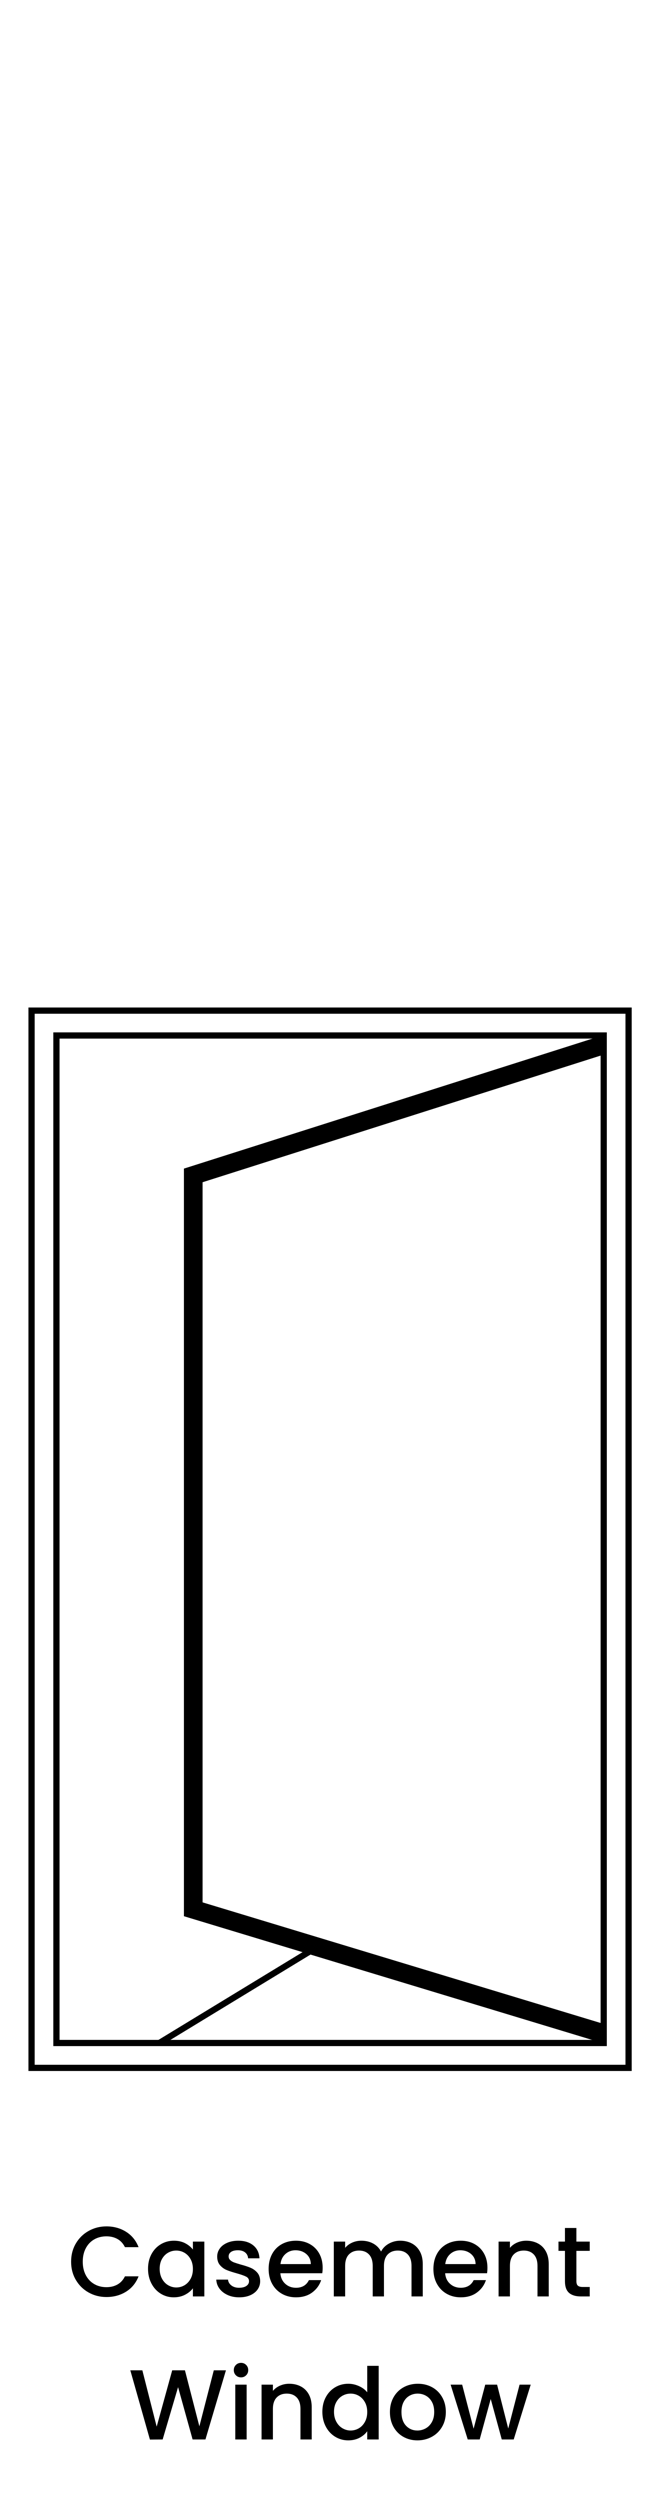 <?xml version="1.0" encoding="UTF-8"?>
<svg width="105px" height="402px" viewBox="0 0 105 402" version="1.1" xmlns="http://www.w3.org/2000/svg" xmlns:xlink="http://www.w3.org/1999/xlink">
    <title>cw-casement copy</title>
    <g id="Page-1" stroke="none" stroke-width="1" fill="none" fill-rule="evenodd">
        <g id="Extra-Large" transform="translate(-873.963, -72)">
            <g id="rendered-products-copy" transform="translate(259.927, 78)" fill="#000000" fill-rule="nonzero">
                <g id="Group-3" transform="translate(618.61, 156)">
                    <path d="M93,4 L93,167 L4,167 L4,4 L93,4 Z M92,5 L5,5 L5,166 L92,166 L92,5 Z" id="Rectangle-Copy-15"></path>
                    <path d="M97,0 L97,171 L0,171 L0,0 L97,0 Z M96,1 L1,1 L1,170 L96,170 L96,1 Z" id="Rectangle-Copy-16"></path>
                    <polygon id="Path-2" points="92.045 4.571 92.955 7.429 28 28.096 28 143.887 92.935 163.564 92.065 166.436 26.065 146.436 25 146.113 25 25.903 26.045 25.571"></polygon>
                    <polygon id="Path-3" points="46.24 150.573 46.76 151.427 21.297 166.934 20.777 166.08"></polygon>
                </g>
                <g id="Casement-Window-Copy" transform="translate(625.47, 351.986)">
                    <path d="M-1.13686838e-13,5.68 C-1.13686838e-13,4.592 0.253,3.616 0.76,2.752 C1.267,1.888 1.955,1.213 2.824,0.728 C3.693,0.243 4.645,0 5.68,0 C6.864,0 7.917,0.291 8.84,0.872 C9.763,1.453 10.432,2.277 10.848,3.344 L8.656,3.344 C8.368,2.757 7.968,2.32 7.456,2.032 C6.944,1.744 6.352,1.6 5.68,1.6 C4.944,1.6 4.288,1.765 3.712,2.096 C3.136,2.427 2.685,2.901 2.36,3.52 C2.035,4.139 1.872,4.859 1.872,5.68 C1.872,6.501 2.035,7.221 2.36,7.84 C2.685,8.459 3.136,8.936 3.712,9.272 C4.288,9.608 4.944,9.776 5.68,9.776 C6.352,9.776 6.944,9.632 7.456,9.344 C7.968,9.056 8.368,8.619 8.656,8.032 L10.848,8.032 C10.432,9.099 9.763,9.92 8.84,10.496 C7.917,11.072 6.864,11.36 5.68,11.36 C4.635,11.36 3.68,11.117 2.816,10.632 C1.952,10.147 1.267,9.472 0.76,8.608 C0.253,7.744 -1.13686838e-13,6.768 -1.13686838e-13,5.68 Z" id="Path"></path>
                    <path d="M12.368,6.816 C12.368,5.931 12.552,5.147 12.92,4.464 C13.288,3.781 13.789,3.251 14.424,2.872 C15.059,2.493 15.76,2.304 16.528,2.304 C17.221,2.304 17.827,2.44 18.344,2.712 C18.861,2.984 19.275,3.323 19.584,3.728 L19.584,2.448 L21.424,2.448 L21.424,11.264 L19.584,11.264 L19.584,9.952 C19.275,10.368 18.853,10.715 18.32,10.992 C17.787,11.269 17.179,11.408 16.496,11.408 C15.739,11.408 15.045,11.213 14.416,10.824 C13.787,10.435 13.288,9.891 12.92,9.192 C12.552,8.493 12.368,7.701 12.368,6.816 Z M19.584,6.848 C19.584,6.24 19.459,5.712 19.208,5.264 C18.957,4.816 18.629,4.475 18.224,4.24 C17.819,4.005 17.381,3.888 16.912,3.888 C16.443,3.888 16.005,4.003 15.6,4.232 C15.195,4.461 14.867,4.797 14.616,5.24 C14.365,5.683 14.24,6.208 14.24,6.816 C14.24,7.424 14.365,7.957 14.616,8.416 C14.867,8.875 15.197,9.224 15.608,9.464 C16.019,9.704 16.453,9.824 16.912,9.824 C17.381,9.824 17.819,9.707 18.224,9.472 C18.629,9.237 18.957,8.893 19.208,8.44 C19.459,7.987 19.584,7.456 19.584,6.848 Z" id="Shape"></path>
                    <path d="M27.024,11.408 C26.331,11.408 25.709,11.283 25.16,11.032 C24.611,10.781 24.176,10.44 23.856,10.008 C23.536,9.576 23.365,9.093 23.344,8.56 L25.232,8.56 C25.264,8.933 25.443,9.245 25.768,9.496 C26.093,9.747 26.501,9.872 26.992,9.872 C27.504,9.872 27.901,9.773 28.184,9.576 C28.467,9.379 28.608,9.125 28.608,8.816 C28.608,8.485 28.451,8.24 28.136,8.08 C27.821,7.92 27.323,7.744 26.64,7.552 C25.979,7.371 25.44,7.195 25.024,7.024 C24.608,6.853 24.248,6.592 23.944,6.24 C23.64,5.888 23.488,5.424 23.488,4.848 C23.488,4.379 23.627,3.949 23.904,3.56 C24.181,3.171 24.579,2.864 25.096,2.64 C25.613,2.416 26.208,2.304 26.88,2.304 C27.883,2.304 28.691,2.557 29.304,3.064 C29.917,3.571 30.245,4.261 30.288,5.136 L28.464,5.136 C28.432,4.741 28.272,4.427 27.984,4.192 C27.696,3.957 27.307,3.84 26.816,3.84 C26.336,3.84 25.968,3.931 25.712,4.112 C25.456,4.293 25.328,4.533 25.328,4.832 C25.328,5.067 25.413,5.264 25.584,5.424 C25.755,5.584 25.963,5.709 26.208,5.8 C26.453,5.891 26.816,6.005 27.296,6.144 C27.936,6.315 28.461,6.488 28.872,6.664 C29.283,6.84 29.637,7.099 29.936,7.44 C30.235,7.781 30.389,8.235 30.4,8.8 C30.4,9.301 30.261,9.749 29.984,10.144 C29.707,10.539 29.315,10.848 28.808,11.072 C28.301,11.296 27.707,11.408 27.024,11.408 Z" id="Path"></path>
                    <path d="M40.448,6.64 C40.448,6.971 40.427,7.269 40.384,7.536 L33.648,7.536 C33.701,8.24 33.963,8.805 34.432,9.232 C34.901,9.659 35.477,9.872 36.16,9.872 C37.141,9.872 37.835,9.461 38.24,8.64 L40.208,8.64 C39.941,9.451 39.459,10.115 38.76,10.632 C38.061,11.149 37.195,11.408 36.16,11.408 C35.317,11.408 34.563,11.219 33.896,10.84 C33.229,10.461 32.707,9.928 32.328,9.24 C31.949,8.552 31.76,7.755 31.76,6.848 C31.76,5.941 31.944,5.144 32.312,4.456 C32.68,3.768 33.197,3.237 33.864,2.864 C34.531,2.491 35.296,2.304 36.16,2.304 C36.992,2.304 37.733,2.485 38.384,2.848 C39.035,3.211 39.541,3.72 39.904,4.376 C40.267,5.032 40.448,5.787 40.448,6.64 Z M38.544,6.064 C38.533,5.392 38.293,4.853 37.824,4.448 C37.355,4.043 36.773,3.84 36.08,3.84 C35.451,3.84 34.912,4.04 34.464,4.44 C34.016,4.84 33.749,5.381 33.664,6.064 L38.544,6.064 Z" id="Shape"></path>
                    <path d="M52.912,2.304 C53.605,2.304 54.227,2.448 54.776,2.736 C55.325,3.024 55.757,3.451 56.072,4.016 C56.387,4.581 56.544,5.264 56.544,6.064 L56.544,11.264 L54.736,11.264 L54.736,6.336 C54.736,5.547 54.539,4.941 54.144,4.52 C53.749,4.099 53.211,3.888 52.528,3.888 C51.845,3.888 51.304,4.099 50.904,4.52 C50.504,4.941 50.304,5.547 50.304,6.336 L50.304,11.264 L48.496,11.264 L48.496,6.336 C48.496,5.547 48.299,4.941 47.904,4.52 C47.509,4.099 46.971,3.888 46.288,3.888 C45.605,3.888 45.064,4.099 44.664,4.52 C44.264,4.941 44.064,5.547 44.064,6.336 L44.064,11.264 L42.24,11.264 L42.24,2.448 L44.064,2.448 L44.064,3.456 C44.363,3.093 44.741,2.811 45.2,2.608 C45.659,2.405 46.149,2.304 46.672,2.304 C47.376,2.304 48.005,2.453 48.56,2.752 C49.115,3.051 49.541,3.483 49.84,4.048 C50.107,3.515 50.523,3.091 51.088,2.776 C51.653,2.461 52.261,2.304 52.912,2.304 Z" id="Path"></path>
                    <path d="M66.944,6.64 C66.944,6.971 66.923,7.269 66.88,7.536 L60.144,7.536 C60.197,8.24 60.459,8.805 60.928,9.232 C61.397,9.659 61.973,9.872 62.656,9.872 C63.637,9.872 64.331,9.461 64.736,8.64 L66.704,8.64 C66.437,9.451 65.955,10.115 65.256,10.632 C64.557,11.149 63.691,11.408 62.656,11.408 C61.813,11.408 61.059,11.219 60.392,10.84 C59.725,10.461 59.203,9.928 58.824,9.24 C58.445,8.552 58.256,7.755 58.256,6.848 C58.256,5.941 58.44,5.144 58.808,4.456 C59.176,3.768 59.693,3.237 60.36,2.864 C61.027,2.491 61.792,2.304 62.656,2.304 C63.488,2.304 64.229,2.485 64.88,2.848 C65.531,3.211 66.037,3.72 66.4,4.376 C66.763,5.032 66.944,5.787 66.944,6.64 Z M65.04,6.064 C65.029,5.392 64.789,4.853 64.32,4.448 C63.851,4.043 63.269,3.84 62.576,3.84 C61.947,3.84 61.408,4.04 60.96,4.44 C60.512,4.84 60.245,5.381 60.16,6.064 L65.04,6.064 Z" id="Shape"></path>
                    <path d="M73.184,2.304 C73.877,2.304 74.499,2.448 75.048,2.736 C75.597,3.024 76.027,3.451 76.336,4.016 C76.645,4.581 76.8,5.264 76.8,6.064 L76.8,11.264 L74.992,11.264 L74.992,6.336 C74.992,5.547 74.795,4.941 74.4,4.52 C74.005,4.099 73.467,3.888 72.784,3.888 C72.101,3.888 71.56,4.099 71.16,4.52 C70.76,4.941 70.56,5.547 70.56,6.336 L70.56,11.264 L68.736,11.264 L68.736,2.448 L70.56,2.448 L70.56,3.456 C70.859,3.093 71.24,2.811 71.704,2.608 C72.168,2.405 72.661,2.304 73.184,2.304 Z" id="Path"></path>
                    <path d="M81.248,3.936 L81.248,8.816 C81.248,9.147 81.325,9.384 81.48,9.528 C81.635,9.672 81.899,9.744 82.272,9.744 L83.392,9.744 L83.392,11.264 L81.952,11.264 C81.131,11.264 80.501,11.072 80.064,10.688 C79.627,10.304 79.408,9.68 79.408,8.816 L79.408,3.936 L78.368,3.936 L78.368,2.448 L79.408,2.448 L79.408,0.256 L81.248,0.256 L81.248,2.448 L83.392,2.448 L83.392,3.936 L81.248,3.936 Z" id="Path"></path>
                    <polygon id="Path" points="24.896 23.144 21.6 34.264 19.536 34.264 17.2 25.848 14.72 34.264 12.672 34.28 9.52 23.144 11.456 23.144 13.76 32.2 16.256 23.144 18.304 23.144 20.624 32.152 22.944 23.144"></polygon>
                    <path d="M27.328,24.28 C26.997,24.28 26.72,24.168 26.496,23.944 C26.272,23.72 26.16,23.443 26.16,23.112 C26.16,22.781 26.272,22.504 26.496,22.28 C26.72,22.056 26.997,21.944 27.328,21.944 C27.648,21.944 27.92,22.056 28.144,22.28 C28.368,22.504 28.48,22.781 28.48,23.112 C28.48,23.443 28.368,23.72 28.144,23.944 C27.92,24.168 27.648,24.28 27.328,24.28 Z M28.224,25.448 L28.224,34.264 L26.4,34.264 L26.4,25.448 L28.224,25.448 Z" id="Shape"></path>
                    <path d="M35.072,25.304 C35.765,25.304 36.387,25.448 36.936,25.736 C37.485,26.024 37.915,26.451 38.224,27.016 C38.533,27.581 38.688,28.264 38.688,29.064 L38.688,34.264 L36.88,34.264 L36.88,29.336 C36.88,28.547 36.683,27.941 36.288,27.52 C35.893,27.099 35.355,26.888 34.672,26.888 C33.989,26.888 33.448,27.099 33.048,27.52 C32.648,27.941 32.448,28.547 32.448,29.336 L32.448,34.264 L30.624,34.264 L30.624,25.448 L32.448,25.448 L32.448,26.456 C32.747,26.093 33.128,25.811 33.592,25.608 C34.056,25.405 34.549,25.304 35.072,25.304 Z" id="Path"></path>
                    <path d="M40.4,29.816 C40.4,28.931 40.584,28.147 40.952,27.464 C41.32,26.781 41.821,26.251 42.456,25.872 C43.091,25.493 43.797,25.304 44.576,25.304 C45.152,25.304 45.72,25.429 46.28,25.68 C46.84,25.931 47.285,26.264 47.616,26.68 L47.616,22.424 L49.456,22.424 L49.456,34.264 L47.616,34.264 L47.616,32.936 C47.317,33.363 46.904,33.715 46.376,33.992 C45.848,34.269 45.243,34.408 44.56,34.408 C43.792,34.408 43.091,34.213 42.456,33.824 C41.821,33.435 41.32,32.891 40.952,32.192 C40.584,31.493 40.4,30.701 40.4,29.816 Z M47.616,29.848 C47.616,29.24 47.491,28.712 47.24,28.264 C46.989,27.816 46.661,27.475 46.256,27.24 C45.851,27.005 45.413,26.888 44.944,26.888 C44.475,26.888 44.037,27.003 43.632,27.232 C43.227,27.461 42.899,27.797 42.648,28.24 C42.397,28.683 42.272,29.208 42.272,29.816 C42.272,30.424 42.397,30.957 42.648,31.416 C42.899,31.875 43.229,32.224 43.64,32.464 C44.051,32.704 44.485,32.824 44.944,32.824 C45.413,32.824 45.851,32.707 46.256,32.472 C46.661,32.237 46.989,31.893 47.24,31.44 C47.491,30.987 47.616,30.456 47.616,29.848 Z" id="Shape"></path>
                    <path d="M55.68,34.408 C54.848,34.408 54.096,34.219 53.424,33.84 C52.752,33.461 52.224,32.928 51.84,32.24 C51.456,31.552 51.264,30.755 51.264,29.848 C51.264,28.952 51.461,28.157 51.856,27.464 C52.251,26.771 52.789,26.237 53.472,25.864 C54.155,25.491 54.917,25.304 55.76,25.304 C56.603,25.304 57.365,25.491 58.048,25.864 C58.731,26.237 59.269,26.771 59.664,27.464 C60.059,28.157 60.256,28.952 60.256,29.848 C60.256,30.744 60.053,31.539 59.648,32.232 C59.243,32.925 58.691,33.461 57.992,33.84 C57.293,34.219 56.523,34.408 55.68,34.408 Z M55.68,32.824 C56.149,32.824 56.589,32.712 57,32.488 C57.411,32.264 57.744,31.928 58,31.48 C58.256,31.032 58.384,30.488 58.384,29.848 C58.384,29.208 58.261,28.667 58.016,28.224 C57.771,27.781 57.445,27.448 57.04,27.224 C56.635,27 56.197,26.888 55.728,26.888 C55.259,26.888 54.824,27 54.424,27.224 C54.024,27.448 53.707,27.781 53.472,28.224 C53.237,28.667 53.12,29.208 53.12,29.848 C53.12,30.797 53.363,31.531 53.848,32.048 C54.333,32.565 54.944,32.824 55.68,32.824 Z" id="Shape"></path>
                    <polygon id="Path" points="73.904 25.448 71.168 34.264 69.248 34.264 67.472 27.752 65.696 34.264 63.776 34.264 61.024 25.448 62.88 25.448 64.72 32.536 66.592 25.448 68.496 25.448 70.288 32.504 72.112 25.448"></polygon>
                </g>
            </g>
            <g id="Slices-Individuals-black" transform="translate(256.25, 72)"></g>
        </g>
    </g>
</svg>